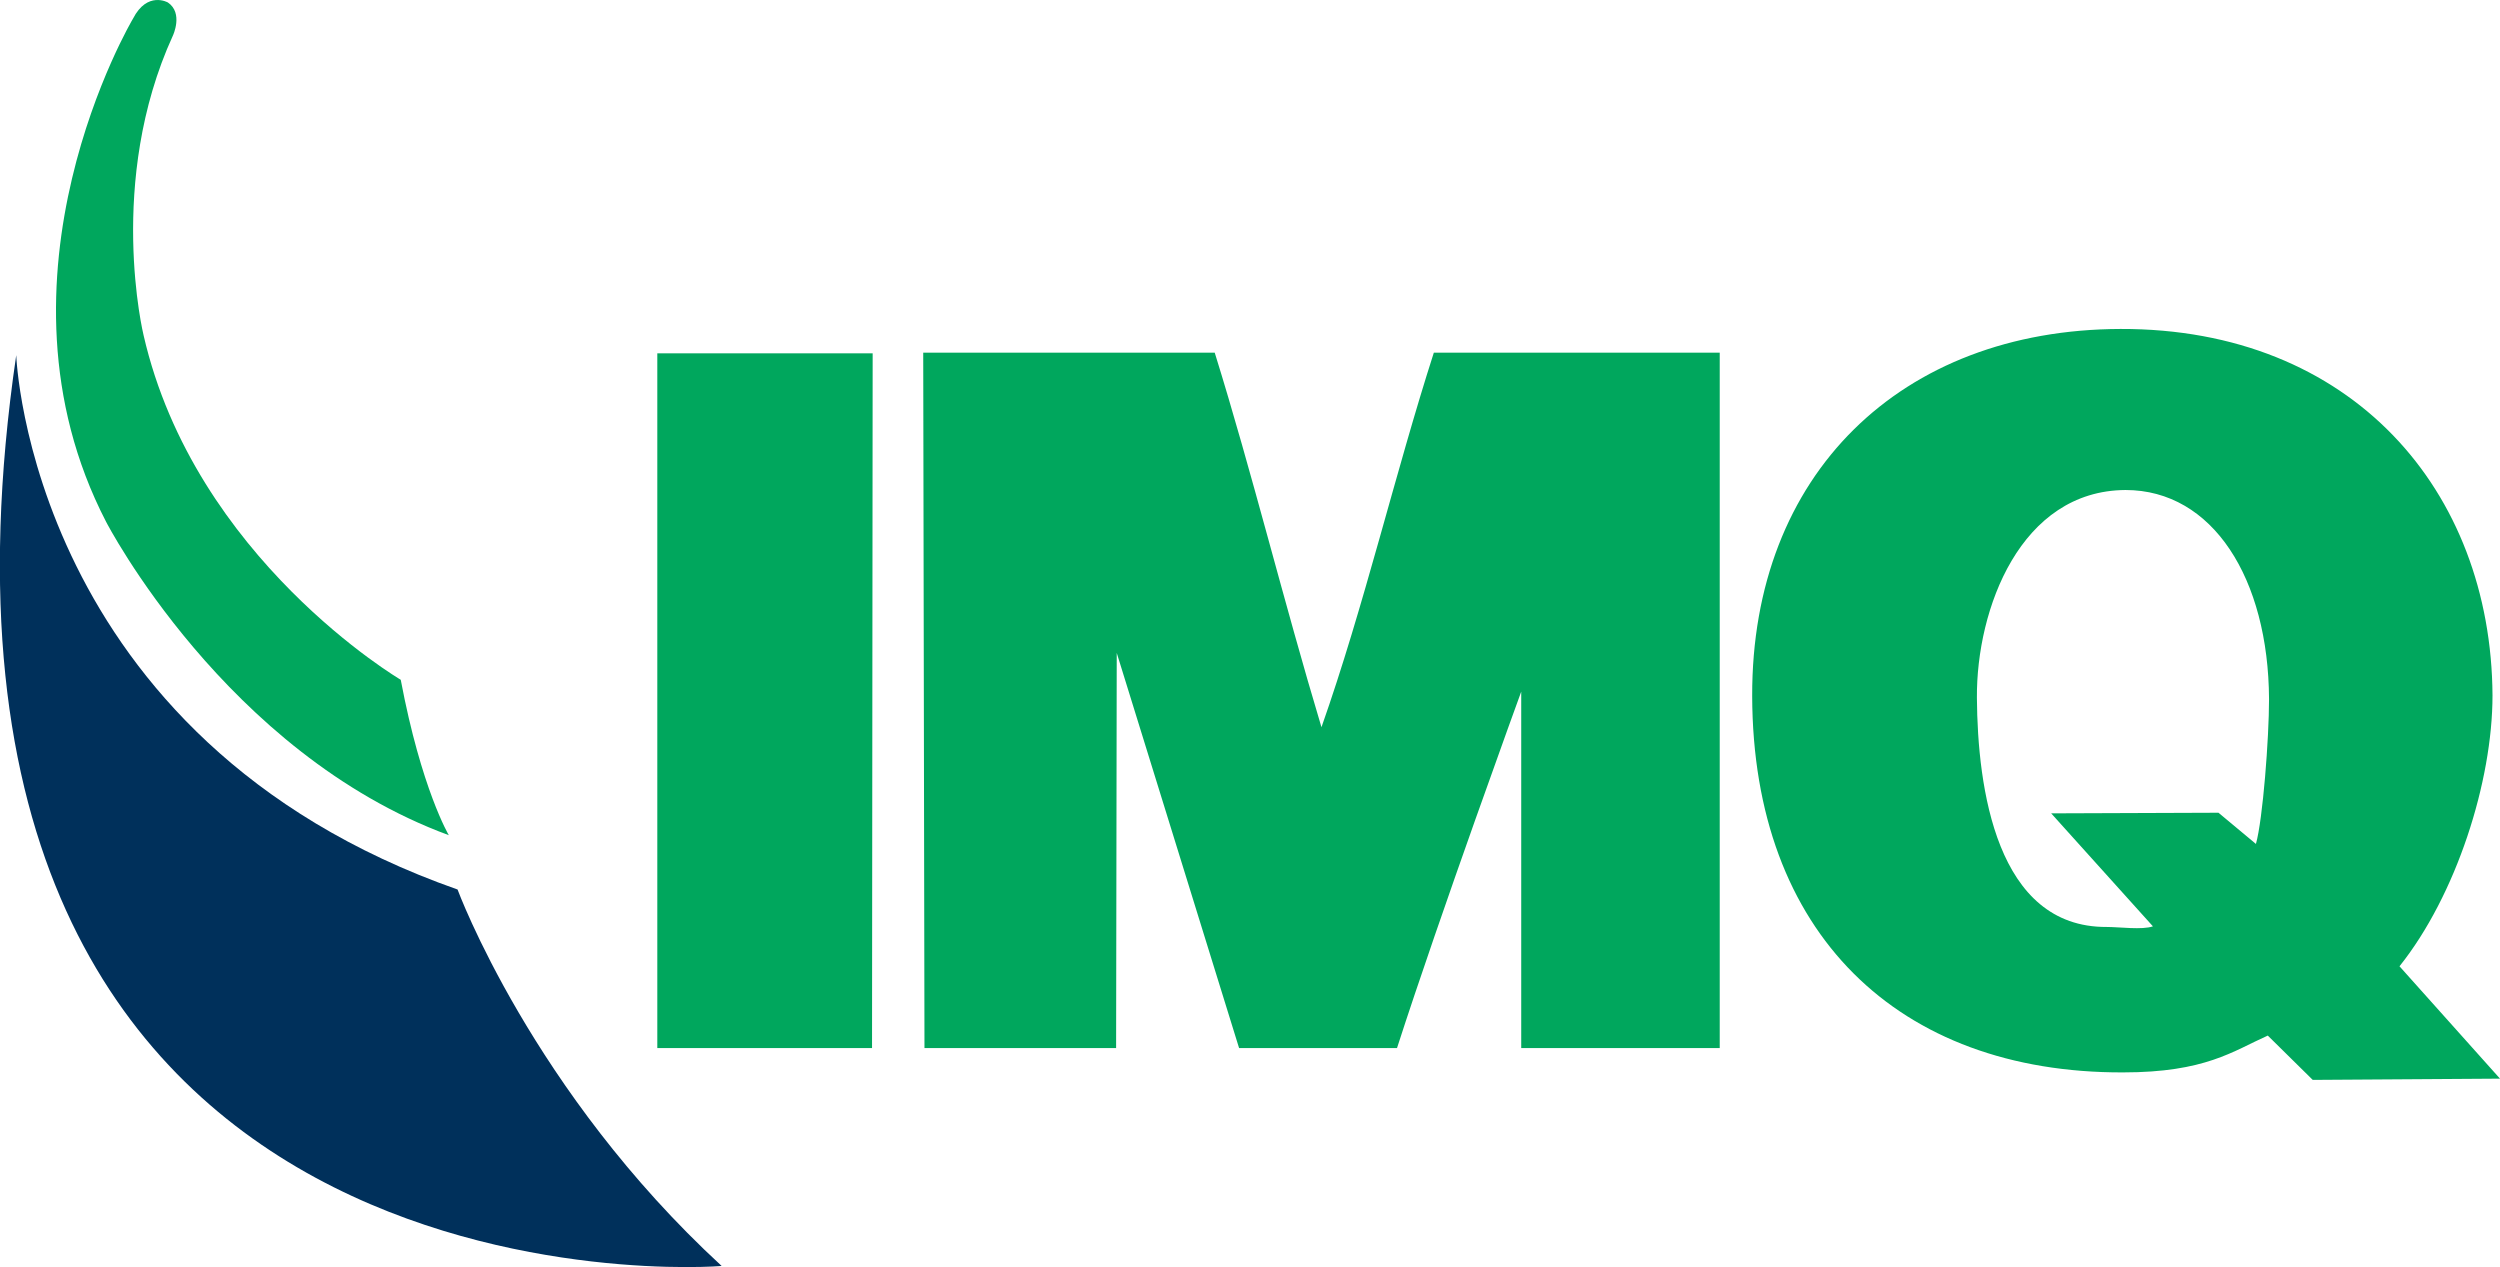 <?xml version="1.0" encoding="UTF-8"?> <!-- Generator: Adobe Illustrator 22.1.0, SVG Export Plug-In . SVG Version: 6.00 Build 0) --> <svg xmlns="http://www.w3.org/2000/svg" xmlns:xlink="http://www.w3.org/1999/xlink" id="Livello_1" x="0px" y="0px" viewBox="0 0 400.5 203" style="enable-background:new 0 0 400.5 203;" xml:space="preserve"> <style type="text/css"> .st0{fill:#00A75D;} .st1{fill:#00305B;} </style> <g> <path class="st0" d="M21.3,3c0,0-24.6,41.4-4.3,80.6c0,0,19.1,37,54.9,50.2c0,0-4.4-7.4-7.7-24.9c0,0-33-19.4-41.2-55.2 c0,0-6-24.6,4.7-48c0,0,1.7-3.6-0.8-5.3C26.9,0.4,23.6-1.5,21.3,3z"></path> <g> <polygon class="st0" points="139.7,167.9 105.3,167.9 105.3,56.6 139.8,56.6 "></polygon> <path class="st0" d="M194.6,56.5c6,19.3,11,39.7,17.1,60c6.8-19.3,11.8-40.7,18-60h45.8v111.4h-31.8l0-57.1c0,0-13,35.7-19.9,57.1 h-25.3l-19.6-63.3l-0.1,63.3l-30.7,0l-0.2-111.4H194.6z"></path> <path class="st0" d="M355.4,130.2l6,5c1.1-3.9,2.1-16.9,2.1-23.2c-0.1-19.3-9-33.5-23-33.5c-16.8,0.1-23.9,19-23.8,33.3 c0.1,14.4,3.1,36.8,20.8,36.7c2,0,5.7,0.5,7.4-0.1l-16.3-18.1L355.4,130.2z M370.5,173l-7.2-7.1c-5.6,2.5-10,5.9-23.2,5.9 c-36,0.1-59.3-22.3-59.4-60.3c-0.1-35.5,23.8-58.7,59-58.8c37.1-0.1,59.4,25.9,59.6,58.7c0,13.8-5.8,32-14.9,43.4l16.1,18 L370.5,173z"></path> </g> <path class="st1" d="M2.6,56.9c0,0,2.1,61.5,70.7,85.6c0,0,11.9,32.3,42.3,60.3C115.7,202.9-20.4,213.6,2.6,56.9z"></path> </g> </svg> 